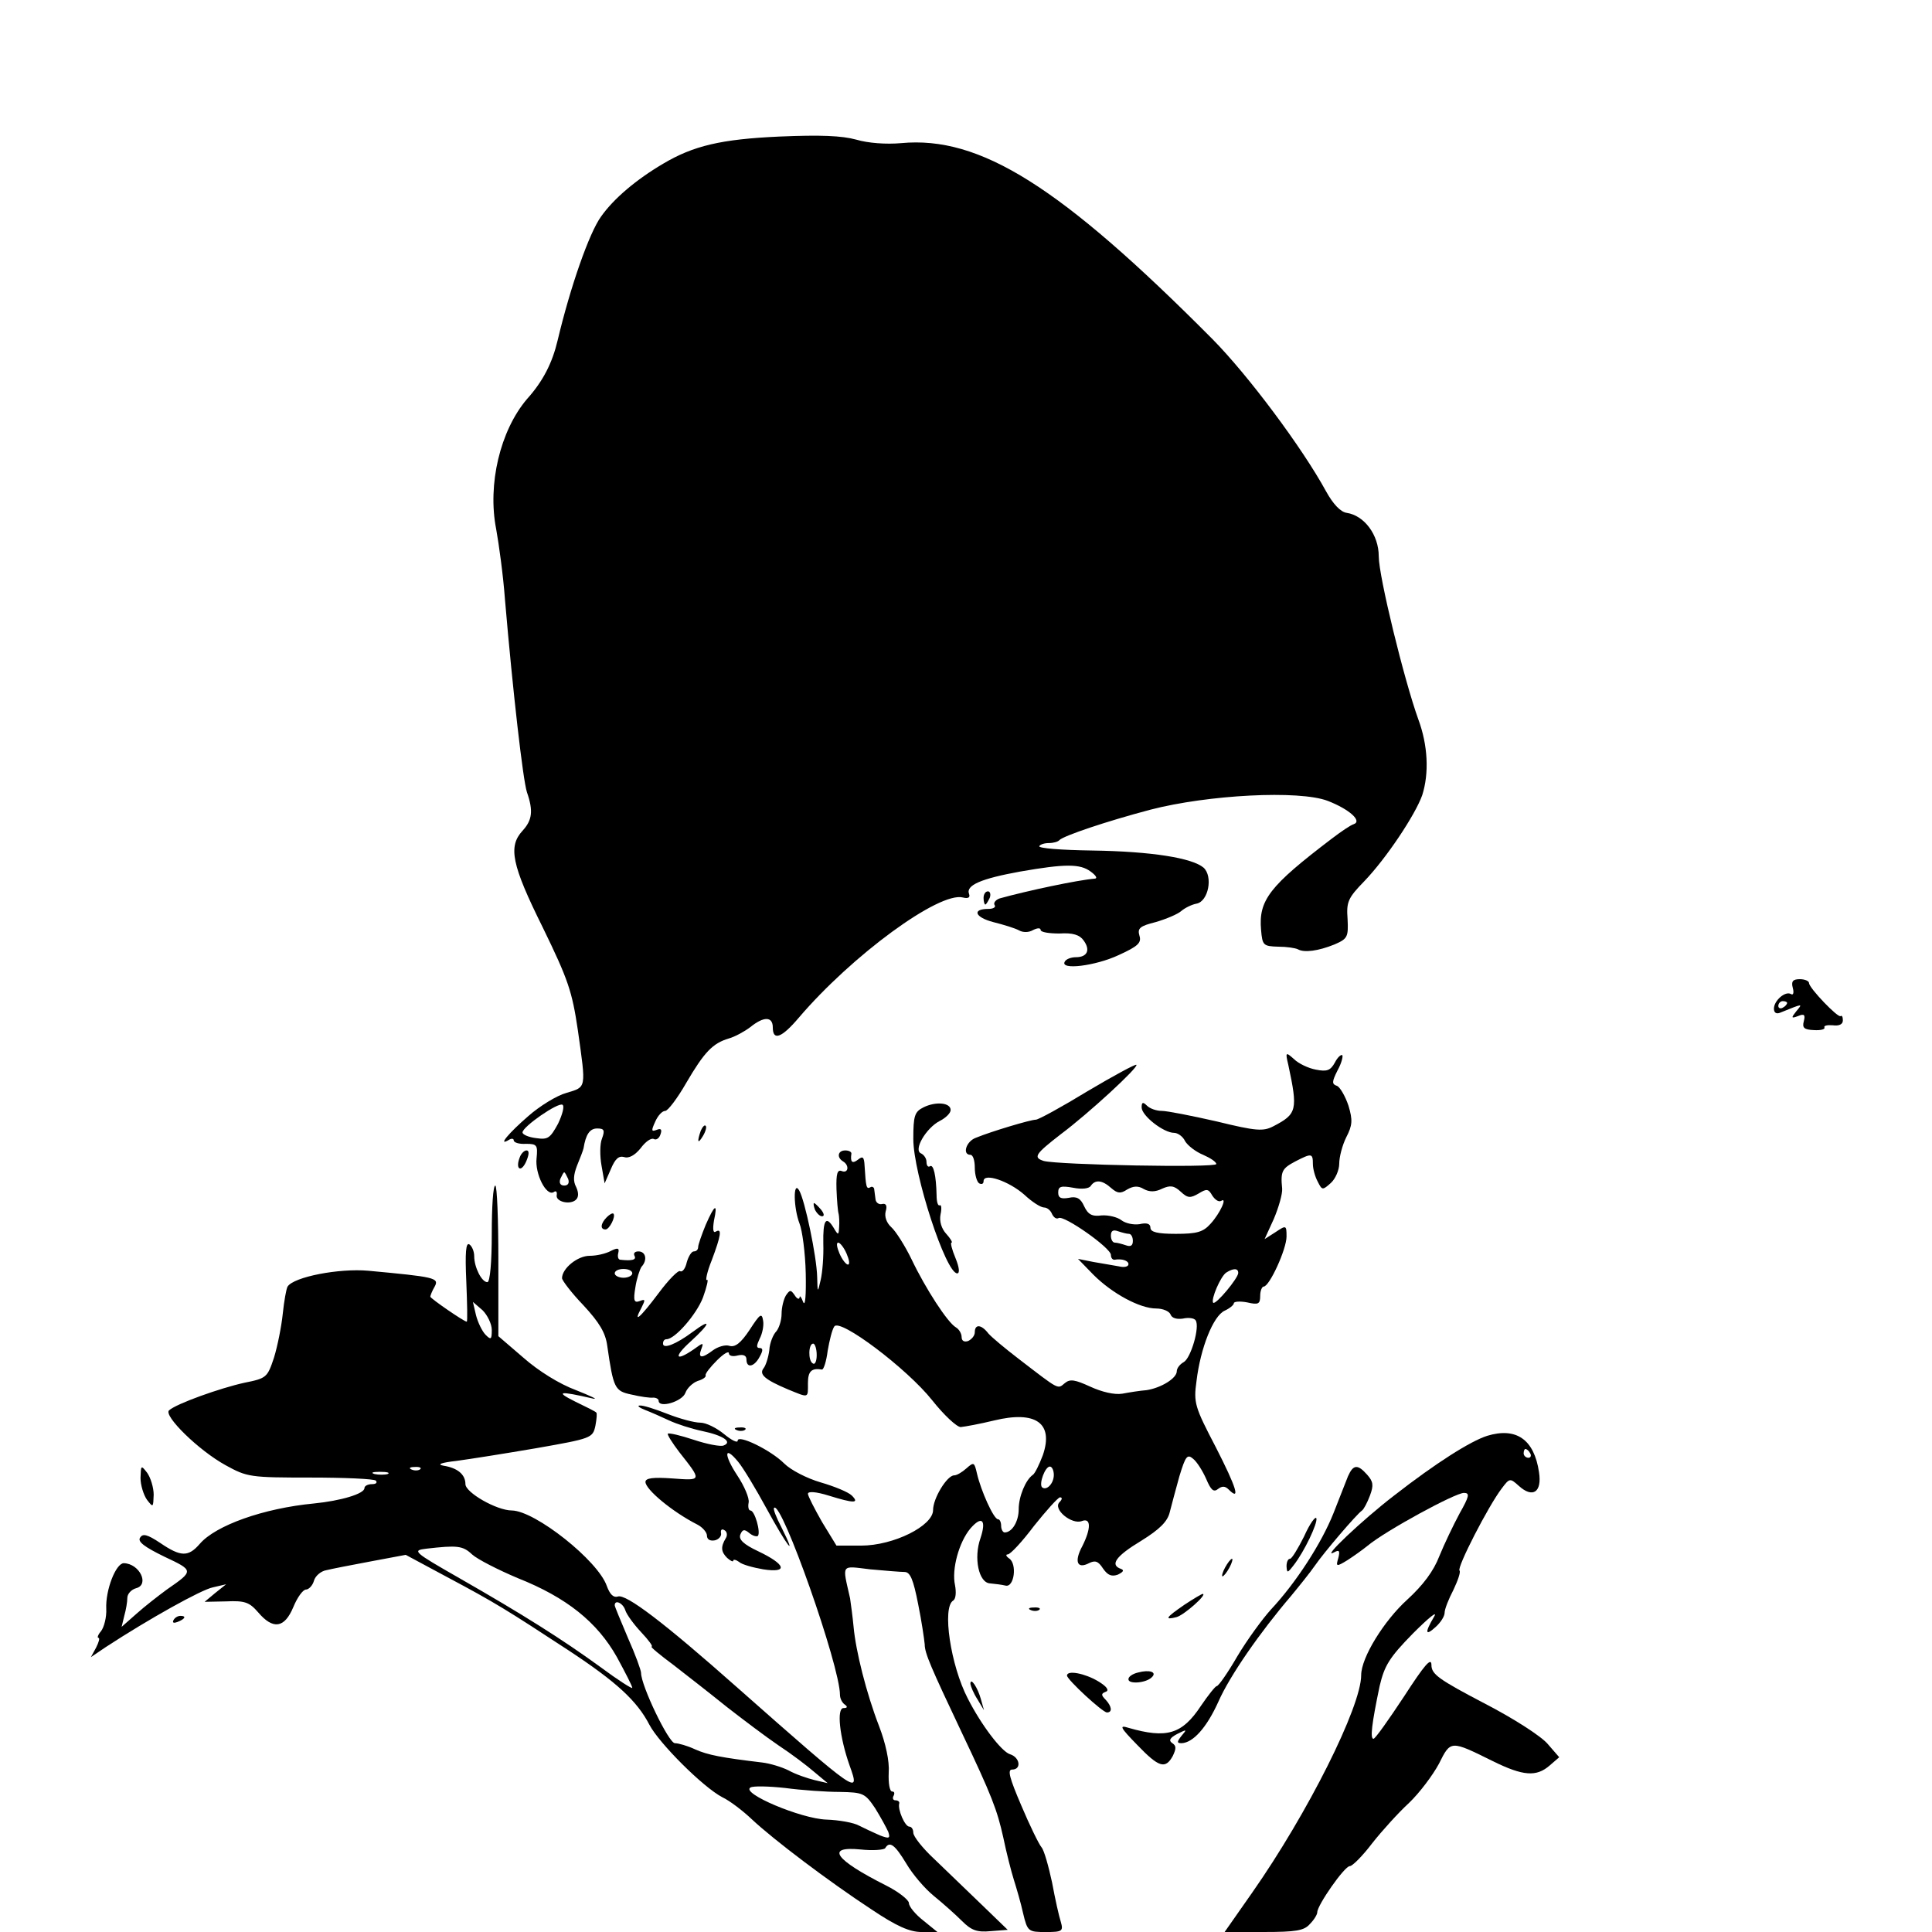<?xml version="1.0" standalone="no"?>
<!DOCTYPE svg PUBLIC "-//W3C//DTD SVG 20010904//EN"
 "http://www.w3.org/TR/2001/REC-SVG-20010904/DTD/svg10.dtd">
<svg version="1.0" xmlns="http://www.w3.org/2000/svg"
 width="440pt" height="440pt" viewBox="0 0 440 440"
 preserveAspectRatio="xMidYMid meet">
<g transform="translate(0,440) scale(0.1,-0.1)"
fill="#000000" stroke="none">
<path d="M1775 4089 c-133 -6 -196 -21 -265 -62 -61 -36 -112 -79 -141 -120
-27 -37 -70 -160 -99 -282 -12 -51 -33 -93 -70 -134 -61 -72 -90 -194 -70
-296 6 -33 16 -105 20 -160 18 -211 41 -411 50 -439 15 -43 12 -64 -10 -88
-33 -36 -25 -77 46 -220 58 -119 67 -146 80 -234 19 -135 20 -129 -26 -143
-22 -6 -61 -30 -87 -53 -44 -38 -71 -70 -44 -54 6 4 11 3 11 -1 0 -5 12 -9 28
-8 25 0 27 -3 24 -33 -4 -35 22 -87 39 -77 5 4 8 1 7 -6 -4 -16 31 -24 44 -11
6 6 6 16 0 29 -7 13 -6 27 2 48 7 17 14 35 15 40 5 31 14 45 31 45 16 0 18 -4
11 -23 -5 -12 -5 -40 -1 -62 l7 -40 14 32 c10 24 18 31 30 28 11 -4 25 4 38
20 11 15 24 24 30 21 5 -3 12 1 15 10 4 11 2 15 -8 11 -13 -5 -13 -2 -4 18 6
14 16 25 23 25 6 0 28 29 48 64 41 70 60 90 97 101 14 4 36 16 49 26 31 25 51
24 51 -1 0 -31 20 -24 59 22 121 142 320 288 374 274 12 -3 17 0 14 8 -8 20
28 35 116 51 103 18 137 18 161 0 11 -8 16 -15 10 -16 -39 -3 -156 -28 -217
-45 -9 -3 -15 -10 -12 -15 4 -5 -3 -9 -14 -9 -38 0 -31 -19 11 -30 24 -6 50
-14 59 -19 9 -5 22 -5 32 1 10 5 17 5 17 0 0 -5 19 -8 43 -8 30 2 46 -3 55
-16 16 -22 8 -38 -18 -38 -10 0 -22 -4 -25 -10 -12 -20 70 -10 123 15 44 20
52 28 47 44 -5 17 1 22 37 31 24 7 50 18 58 25 8 7 24 15 35 17 27 5 38 62 16
82 -26 22 -118 37 -254 39 -69 1 -123 5 -120 10 2 4 12 7 22 7 10 0 21 3 24 7
11 10 105 42 207 69 131 34 339 45 404 20 49 -19 79 -46 59 -53 -7 -2 -29 -17
-50 -33 -142 -108 -167 -140 -161 -208 3 -35 5 -37 39 -38 19 0 39 -3 45 -6
14 -8 46 -4 83 11 30 13 32 17 30 58 -3 39 1 48 38 86 50 52 116 151 132 196
16 50 13 114 -9 173 -32 89 -90 325 -90 371 0 49 -33 93 -73 99 -14 2 -31 20
-47 49 -54 99 -177 264 -259 347 -346 348 -529 463 -709 446 -34 -3 -75 0
-102 8 -33 9 -81 11 -175 7z m-504 -2248 c-18 -33 -23 -37 -50 -33 -17 2 -31
8 -31 13 0 13 81 69 91 63 5 -3 0 -22 -10 -43z m23 -126 c3 -9 0 -15 -9 -15
-9 0 -12 6 -9 15 4 8 7 15 9 15 2 0 5 -7 9 -15z"/>
<path d="M2240 2355 c0 -8 2 -15 4 -15 2 0 6 7 10 15 3 8 1 15 -4 15 -6 0 -10
-7 -10 -15z"/>
<path d="M4083 2150 c3 -11 1 -17 -4 -14 -13 8 -39 -15 -39 -33 0 -10 6 -13
15 -9 52 21 51 21 36 3 -12 -15 -12 -17 4 -11 14 6 17 3 13 -12 -4 -15 1 -19
23 -20 16 -1 26 2 24 6 -2 4 6 6 19 5 14 -2 23 2 23 11 0 8 -2 12 -5 10 -5 -6
-72 64 -72 75 0 5 -10 9 -21 9 -16 0 -20 -5 -16 -20z m-13 -34 c0 -3 -4 -8
-10 -11 -5 -3 -10 -1 -10 4 0 6 5 11 10 11 6 0 10 -2 10 -4z"/>
<path d="M2934 1975 c22 -103 20 -112 -34 -140 -23 -12 -39 -11 -129 11 -57
13 -113 24 -125 24 -12 0 -27 5 -34 12 -9 9 -12 8 -12 -4 0 -19 50 -58 74 -58
8 0 20 -8 25 -19 6 -10 24 -24 41 -31 16 -7 30 -16 30 -21 0 -9 -359 -2 -393
7 -25 8 -19 16 39 61 63 47 178 153 172 158 -2 2 -52 -25 -111 -60 -59 -36
-112 -65 -118 -65 -12 0 -102 -27 -136 -41 -23 -8 -32 -39 -13 -39 6 0 10 -13
10 -29 0 -17 5 -33 10 -36 6 -3 10 -1 10 5 0 20 58 0 93 -31 17 -16 37 -29 45
-29 7 0 15 -7 18 -15 4 -8 10 -12 15 -9 12 7 119 -68 119 -84 0 -6 3 -11 8
-11 17 3 32 -2 32 -10 0 -6 -10 -8 -22 -5 -13 2 -39 7 -58 10 l-35 7 35 -36
c43 -43 106 -77 143 -77 15 0 30 -6 33 -14 3 -8 14 -11 28 -9 13 3 26 1 29 -4
10 -15 -11 -86 -27 -95 -9 -5 -16 -14 -16 -21 0 -16 -36 -38 -69 -43 -14 -1
-39 -5 -55 -8 -18 -3 -47 4 -73 16 -35 16 -46 18 -58 8 -17 -14 -11 -17 -106
56 -30 23 -60 48 -68 57 -16 21 -31 22 -31 3 0 -8 -7 -16 -15 -20 -9 -3 -15 0
-15 9 0 8 -6 18 -13 22 -19 11 -69 88 -101 155 -15 31 -36 64 -46 73 -11 10
-16 24 -13 36 4 13 1 19 -8 17 -7 -2 -14 3 -15 10 -1 6 -2 17 -3 23 0 5 -5 8
-9 5 -9 -5 -10 1 -13 49 -1 20 -4 23 -15 14 -13 -10 -18 -6 -15 14 0 4 -6 7
-14 7 -17 0 -20 -16 -5 -25 15 -9 12 -28 -3 -22 -10 4 -13 -6 -12 -41 1 -26 3
-51 5 -57 1 -5 2 -19 1 -30 -1 -18 -2 -19 -12 -2 -18 30 -25 19 -24 -35 1 -29
-2 -66 -6 -83 -7 -30 -7 -30 -8 7 -1 46 -28 175 -41 197 -14 24 -13 -40 1 -76
6 -15 13 -66 14 -113 1 -49 -1 -77 -6 -65 -4 11 -8 16 -8 10 -1 -5 -6 -3 -11
5 -9 13 -11 13 -20 0 -5 -8 -10 -27 -10 -42 0 -15 -6 -33 -12 -40 -7 -7 -15
-26 -16 -43 -2 -16 -8 -35 -13 -41 -11 -14 3 -26 55 -48 49 -20 46 -21 46 14
0 27 8 35 32 31 4 0 10 19 13 43 4 23 10 48 15 55 12 20 166 -96 223 -168 27
-34 56 -61 65 -61 10 1 43 7 76 15 95 23 136 -6 111 -79 -8 -21 -18 -42 -23
-45 -16 -11 -32 -49 -32 -78 0 -28 -15 -53 -32 -53 -4 0 -8 7 -8 15 0 8 -3 15
-7 15 -10 0 -39 65 -48 104 -6 26 -7 27 -24 12 -10 -9 -22 -16 -28 -16 -16 0
-48 -52 -48 -79 0 -36 -90 -81 -164 -81 l-56 0 -33 54 c-17 30 -32 59 -32 64
0 6 18 5 47 -4 58 -18 71 -18 53 0 -8 8 -40 21 -71 30 -31 9 -68 28 -83 43
-31 31 -106 67 -106 52 0 -6 -14 1 -31 15 -17 14 -41 26 -54 26 -14 0 -47 9
-75 20 -28 11 -56 20 -63 19 -7 0 -1 -5 12 -10 13 -5 38 -16 55 -24 17 -8 51
-19 75 -24 48 -10 70 -25 49 -33 -7 -3 -38 3 -68 13 -30 10 -56 16 -59 14 -2
-2 10 -21 26 -42 52 -66 52 -65 -16 -60 -43 3 -61 1 -61 -8 0 -17 61 -68 118
-97 12 -6 22 -18 22 -25 0 -9 7 -13 18 -11 9 2 16 10 14 17 -1 7 2 10 8 6 6
-3 7 -12 3 -18 -12 -20 -11 -31 3 -45 8 -7 14 -10 14 -6 0 3 6 2 13 -3 6 -6
32 -13 55 -17 58 -9 52 11 -11 41 -34 16 -45 27 -41 38 5 12 9 13 20 4 8 -7
17 -9 20 -7 7 8 -7 58 -17 58 -4 0 -6 8 -4 18 2 10 -10 38 -26 62 -31 47 -30
70 2 31 11 -13 40 -61 65 -107 47 -86 71 -117 34 -43 -12 23 -20 43 -17 45 17
17 150 -360 150 -426 0 -8 5 -18 11 -22 7 -5 6 -8 -3 -8 -16 0 -9 -66 14 -131
25 -69 20 -66 -255 177 -168 149 -255 215 -273 208 -10 -3 -18 5 -25 24 -20
58 -163 171 -216 172 -35 0 -106 41 -106 60 0 22 -18 37 -50 42 -16 3 -5 7 30
11 30 4 112 17 182 29 125 22 128 23 134 51 3 16 4 29 2 30 -1 2 -23 13 -48
25 -46 23 -38 25 40 7 14 -3 -3 5 -38 19 -38 14 -86 44 -120 74 l-57 49 0 172
c0 94 -3 171 -7 171 -5 0 -8 -49 -8 -110 0 -64 -4 -110 -10 -110 -13 0 -30 34
-30 59 0 11 -5 23 -11 27 -8 5 -10 -18 -7 -85 2 -50 3 -91 1 -91 -6 0 -83 53
-83 57 0 2 4 13 10 23 11 20 -1 22 -151 36 -67 6 -170 -14 -184 -36 -3 -5 -8
-33 -11 -62 -3 -29 -12 -74 -20 -100 -15 -45 -17 -47 -67 -57 -55 -12 -156
-48 -172 -63 -13 -12 67 -91 129 -125 49 -27 56 -28 193 -28 78 0 145 -3 149
-7 4 -5 0 -8 -9 -8 -9 0 -17 -4 -17 -9 0 -13 -54 -29 -115 -35 -115 -11 -224
-50 -260 -92 -26 -30 -43 -30 -90 2 -30 20 -40 22 -46 12 -6 -9 10 -21 55 -43
68 -32 68 -32 6 -75 -19 -14 -50 -38 -69 -55 l-34 -30 6 25 c4 14 7 32 7 41 0
9 9 19 20 22 31 8 8 56 -28 57 -18 0 -42 -61 -40 -104 1 -19 -5 -42 -12 -51
-7 -8 -9 -15 -6 -15 4 0 1 -10 -5 -22 l-12 -22 34 23 c98 64 218 131 244 136
l30 7 -25 -20 -24 -20 49 1 c43 2 53 -2 73 -25 34 -40 60 -36 80 12 9 22 22
40 29 40 6 0 15 9 18 20 3 11 16 22 28 24 12 3 58 12 101 20 l80 15 95 -51
c109 -58 136 -75 275 -166 111 -73 157 -116 185 -170 22 -42 122 -142 166
-165 17 -8 47 -31 67 -50 50 -47 176 -142 272 -205 58 -39 88 -52 115 -52 l36
0 -32 26 c-18 14 -33 32 -33 40 0 7 -24 26 -52 40 -117 59 -139 90 -58 82 28
-3 53 -1 56 3 10 17 22 8 48 -35 14 -24 42 -57 63 -74 21 -17 50 -43 64 -57
21 -21 34 -26 65 -23 l39 3 -60 58 c-33 32 -81 78 -107 103 -27 25 -48 52 -48
60 0 8 -4 14 -9 14 -10 0 -27 39 -23 53 1 4 -3 7 -9 7 -5 0 -7 5 -4 10 3 6 2
10 -3 10 -6 0 -9 19 -8 43 2 26 -7 67 -22 106 -29 75 -53 171 -58 226 -2 22
-6 51 -8 65 -18 80 -22 74 46 66 33 -3 69 -6 78 -6 13 0 20 -17 31 -73 8 -39
14 -81 15 -92 0 -20 14 -52 84 -200 69 -145 81 -177 95 -240 7 -34 18 -77 24
-96 6 -19 16 -53 21 -76 10 -42 12 -43 52 -43 37 0 40 2 34 23 -4 12 -13 52
-20 90 -8 37 -18 73 -24 80 -6 7 -27 50 -46 95 -27 63 -32 82 -21 82 22 0 18
28 -5 35 -19 6 -65 66 -96 127 -39 75 -59 208 -33 223 6 4 7 19 4 35 -8 36 9
98 35 129 26 30 37 20 23 -22 -16 -45 -4 -102 22 -103 11 -1 27 -3 35 -5 20
-5 27 50 8 62 -7 5 -8 9 -3 9 6 0 33 29 60 65 28 35 54 64 59 65 6 0 5 -5 -1
-11 -16 -16 28 -52 51 -43 21 8 21 -17 1 -57 -19 -35 -12 -53 15 -39 14 7 21
5 32 -12 11 -16 20 -19 34 -14 12 6 15 10 7 13 -26 9 -12 29 46 64 42 26 60
44 65 65 4 16 14 53 22 82 14 46 18 51 31 40 9 -7 22 -28 30 -46 11 -26 17
-31 27 -23 9 7 16 7 24 -1 28 -28 18 4 -29 96 -48 92 -51 101 -44 151 9 75 38
148 64 160 11 5 21 13 21 17 0 4 14 5 30 2 26 -6 30 -4 30 15 0 11 4 21 8 21
13 0 52 85 52 114 0 26 -1 26 -25 10 l-25 -16 21 46 c11 26 20 57 19 69 -4 40
0 46 30 62 37 19 40 19 40 -6 0 -11 5 -29 11 -40 10 -20 11 -20 30 -3 10 9 19
29 19 44 0 15 7 42 16 60 14 27 15 39 5 72 -7 21 -19 42 -26 45 -12 4 -12 9 1
35 9 16 13 32 11 35 -3 2 -11 -5 -17 -17 -10 -18 -18 -21 -43 -16 -17 3 -40
14 -50 24 -19 17 -20 16 -13 -13z m-403 -281 c14 -12 21 -13 36 -3 14 8 25 9
38 1 13 -7 26 -7 42 1 18 8 27 7 42 -7 16 -15 22 -15 41 -4 18 11 22 11 31 -5
6 -9 14 -15 20 -12 15 10 -2 -28 -24 -52 -17 -19 -31 -23 -79 -23 -42 0 -58 4
-58 14 0 9 -8 12 -25 8 -14 -2 -32 2 -41 9 -9 7 -29 12 -45 11 -22 -3 -31 2
-40 21 -8 18 -17 23 -35 19 -18 -3 -24 0 -24 12 0 14 6 16 34 11 20 -4 36 -2
40 4 10 15 26 14 47 -5z m40 -104 c5 0 9 -7 9 -16 0 -11 -5 -14 -16 -10 -9 3
-20 6 -25 6 -5 0 -9 7 -9 16 0 11 5 14 16 10 9 -3 20 -6 25 -6z m-643 -45 c6
-14 8 -25 3 -25 -4 0 -13 11 -19 25 -6 14 -8 25 -3 25 4 0 13 -11 19 -25z
m892 -44 c0 -12 -51 -73 -57 -68 -6 7 17 61 30 69 16 10 27 10 27 -1z m-1700
-130 c0 -22 -2 -23 -14 -11 -8 8 -18 29 -22 45 l-7 30 22 -19 c11 -11 21 -31
21 -45z m740 -57 c0 -14 -4 -23 -9 -19 -11 6 -10 45 1 45 4 0 8 -12 8 -26z
m-903 -260 c-3 -3 -12 -4 -19 -1 -8 3 -5 6 6 6 11 1 17 -2 13 -5z m1443 -13
c0 -20 -17 -37 -27 -28 -7 8 7 47 18 47 5 0 9 -9 9 -19z m-1517 2 c-7 -2 -21
-2 -30 0 -10 3 -4 5 12 5 17 0 24 -2 18 -5z m192 -183 c12 -11 59 -35 104 -54
111 -44 181 -100 226 -180 19 -35 35 -66 35 -70 0 -3 -33 18 -72 47 -88 64
-177 120 -322 203 -105 60 -108 63 -75 67 70 8 83 7 104 -13z m349 -127 c3
-10 20 -33 36 -50 17 -18 28 -33 24 -33 -4 0 19 -19 50 -42 31 -24 86 -67 122
-96 36 -28 89 -68 117 -87 29 -19 66 -47 82 -61 l30 -25 -30 7 c-16 4 -43 13
-59 22 -16 8 -43 16 -60 18 -92 11 -124 17 -153 30 -17 8 -38 14 -46 14 -14 0
-77 131 -77 160 0 6 -13 42 -30 80 -16 38 -30 71 -30 74 0 14 19 5 24 -11z
m488 -414 c54 -1 58 -3 81 -37 13 -21 26 -45 30 -54 5 -15 2 -16 -19 -8 -14 6
-35 16 -47 22 -12 7 -46 13 -75 14 -58 2 -195 60 -173 73 6 4 42 3 79 -1 37
-5 93 -9 124 -9z"/>
<path d="M2103 1878 c-20 -10 -23 -19 -23 -72 0 -79 74 -306 100 -306 6 0 5
13 -4 35 -8 19 -12 35 -9 35 3 0 -2 9 -12 20 -11 12 -16 29 -13 44 3 14 2 23
-2 21 -4 -2 -7 8 -7 23 -1 45 -7 71 -15 66 -4 -3 -8 1 -8 10 0 8 -6 16 -12 19
-19 7 11 58 42 74 14 7 25 18 25 25 0 17 -34 20 -62 6z"/>
<path d="M1596 1825 c-9 -26 -7 -32 5 -12 6 10 9 21 6 23 -2 3 -7 -2 -11 -11z"/>
<path d="M1184 1765 c-11 -27 2 -37 14 -11 7 16 8 26 1 26 -5 0 -12 -7 -15
-15z"/>
<path d="M1856 1645 c4 -8 11 -15 16 -15 6 0 5 6 -2 15 -7 8 -14 15 -16 15 -2
0 -1 -7 2 -15z"/>
<path d="M1607 1610 c-9 -22 -17 -45 -17 -50 0 -6 -4 -10 -10 -10 -5 0 -12
-11 -16 -25 -3 -14 -10 -23 -15 -20 -4 3 -26 -19 -49 -50 -42 -56 -60 -72 -39
-33 9 18 9 20 -4 15 -13 -5 -15 1 -10 31 3 20 10 41 14 47 14 15 10 35 -7 35
-8 0 -12 -4 -9 -10 5 -9 -5 -12 -32 -9 -5 0 -7 7 -5 15 3 12 -1 13 -17 5 -11
-6 -32 -11 -48 -11 -28 0 -63 -29 -63 -51 0 -5 22 -34 49 -62 36 -39 50 -62
54 -92 14 -97 17 -103 55 -111 21 -5 43 -8 50 -7 6 0 12 -3 12 -7 0 -18 54 -2
61 18 4 11 17 23 28 27 11 3 20 9 18 13 -1 4 11 19 26 34 15 15 27 22 27 16 0
-6 9 -8 20 -5 13 3 20 0 20 -9 0 -21 18 -17 30 6 8 14 8 20 0 20 -8 0 -7 6 0
21 6 11 10 30 8 41 -3 19 -7 16 -31 -21 -20 -30 -33 -40 -46 -36 -9 3 -26 -2
-37 -10 -25 -19 -35 -19 -27 2 6 16 5 16 -17 0 -42 -29 -47 -18 -7 18 46 42
48 54 5 22 -39 -29 -68 -40 -68 -27 0 6 3 10 8 10 19 0 68 56 83 95 9 25 13
43 9 40 -4 -3 0 18 11 45 21 56 24 74 9 65 -6 -4 -7 6 -4 25 9 41 2 38 -19
-10z m-167 -110 c0 -5 -9 -10 -20 -10 -11 0 -20 5 -20 10 0 6 9 10 20 10 11 0
20 -4 20 -10z"/>
<path d="M1382 1628 c-14 -14 -16 -28 -3 -28 9 0 24 30 18 36 -2 2 -9 -2 -15
-8z"/>
<path d="M1678 1143 c7 -3 16 -2 19 1 4 3 -2 6 -13 5 -11 0 -14 -3 -6 -6z"/>
<path d="M3387 1130 c-38 -12 -117 -62 -212 -136 -73 -56 -170 -148 -136 -129
11 6 13 3 9 -13 -6 -20 -5 -21 21 -5 14 9 35 24 46 33 41 34 199 120 219 120
14 0 12 -8 -10 -47 -14 -26 -35 -70 -46 -97 -13 -34 -37 -66 -73 -99 -53 -48
-105 -132 -105 -172 0 -72 -122 -315 -248 -495 l-63 -90 89 0 c73 0 92 3 105
18 10 10 17 22 17 27 0 16 62 105 74 105 6 0 29 23 51 52 22 28 60 70 84 92
24 23 54 63 68 89 27 54 26 54 123 6 69 -34 99 -36 129 -10 l22 19 -26 30
c-15 18 -79 59 -145 93 -103 54 -120 66 -120 87 0 19 -16 0 -62 -71 -35 -53
-66 -97 -70 -97 -8 0 -4 34 14 120 11 46 21 64 76 120 36 36 57 53 48 38 -22
-37 -20 -45 4 -23 11 10 20 24 20 32 0 8 9 31 20 52 10 21 17 41 14 44 -7 6
66 148 96 187 18 24 19 24 39 6 32 -29 53 -14 46 31 -11 75 -52 103 -118 83z
m98 -40 c3 -5 1 -10 -4 -10 -6 0 -11 5 -11 10 0 6 2 10 4 10 3 0 8 -4 11 -10z"/>
<path d="M320 1034 c0 -16 7 -39 15 -50 14 -18 14 -17 15 12 0 16 -7 39 -15
50 -14 18 -14 17 -15 -12z"/>
<path d="M3070 1038 c-5 -13 -20 -51 -33 -84 -27 -68 -85 -158 -142 -219 -20
-22 -55 -70 -77 -107 -22 -38 -43 -68 -47 -68 -3 0 -19 -20 -36 -45 -43 -65
-78 -75 -165 -50 -22 7 -19 1 20 -39 49 -51 64 -56 81 -25 8 17 8 23 -1 29 -9
6 -6 12 11 21 22 11 23 11 10 -4 -11 -14 -11 -17 0 -17 26 1 57 35 84 95 26
59 95 158 165 240 19 23 44 54 55 70 20 29 94 116 107 125 4 3 12 18 18 34 9
24 7 32 -6 47 -22 25 -32 24 -44 -3z"/>
<path d="M2970 901 c-14 -28 -28 -51 -32 -51 -5 0 -8 -8 -8 -17 1 -16 2 -16
16 2 25 32 55 96 52 107 -2 6 -15 -12 -28 -41z"/>
<path d="M2790 830 c-6 -11 -8 -20 -6 -20 3 0 10 9 16 20 6 11 8 20 6 20 -3 0
-10 -9 -16 -20z"/>
<path d="M2697 745 c-42 -29 -46 -35 -18 -28 17 4 72 53 60 53 -2 0 -21 -11
-42 -25z"/>
<path d="M2348 733 c7 -3 16 -2 19 1 4 3 -2 6 -13 5 -11 0 -14 -3 -6 -6z"/>
<path d="M395 710 c-3 -6 1 -7 9 -4 18 7 21 14 7 14 -6 0 -13 -4 -16 -10z"/>
<path d="M2592 591 c-13 -3 -23 -10 -22 -16 1 -11 40 -8 53 5 13 12 -5 18 -31
11z"/>
<path d="M2430 584 c0 -9 81 -84 91 -84 13 0 11 14 -3 29 -11 11 -10 14 0 18
9 3 3 12 -17 24 -30 18 -71 26 -71 13z"/>
<path d="M2210 565 c1 -6 7 -21 16 -35 l15 -25 -7 25 c-7 26 -24 52 -24 35z"/>
</g>
</svg>
